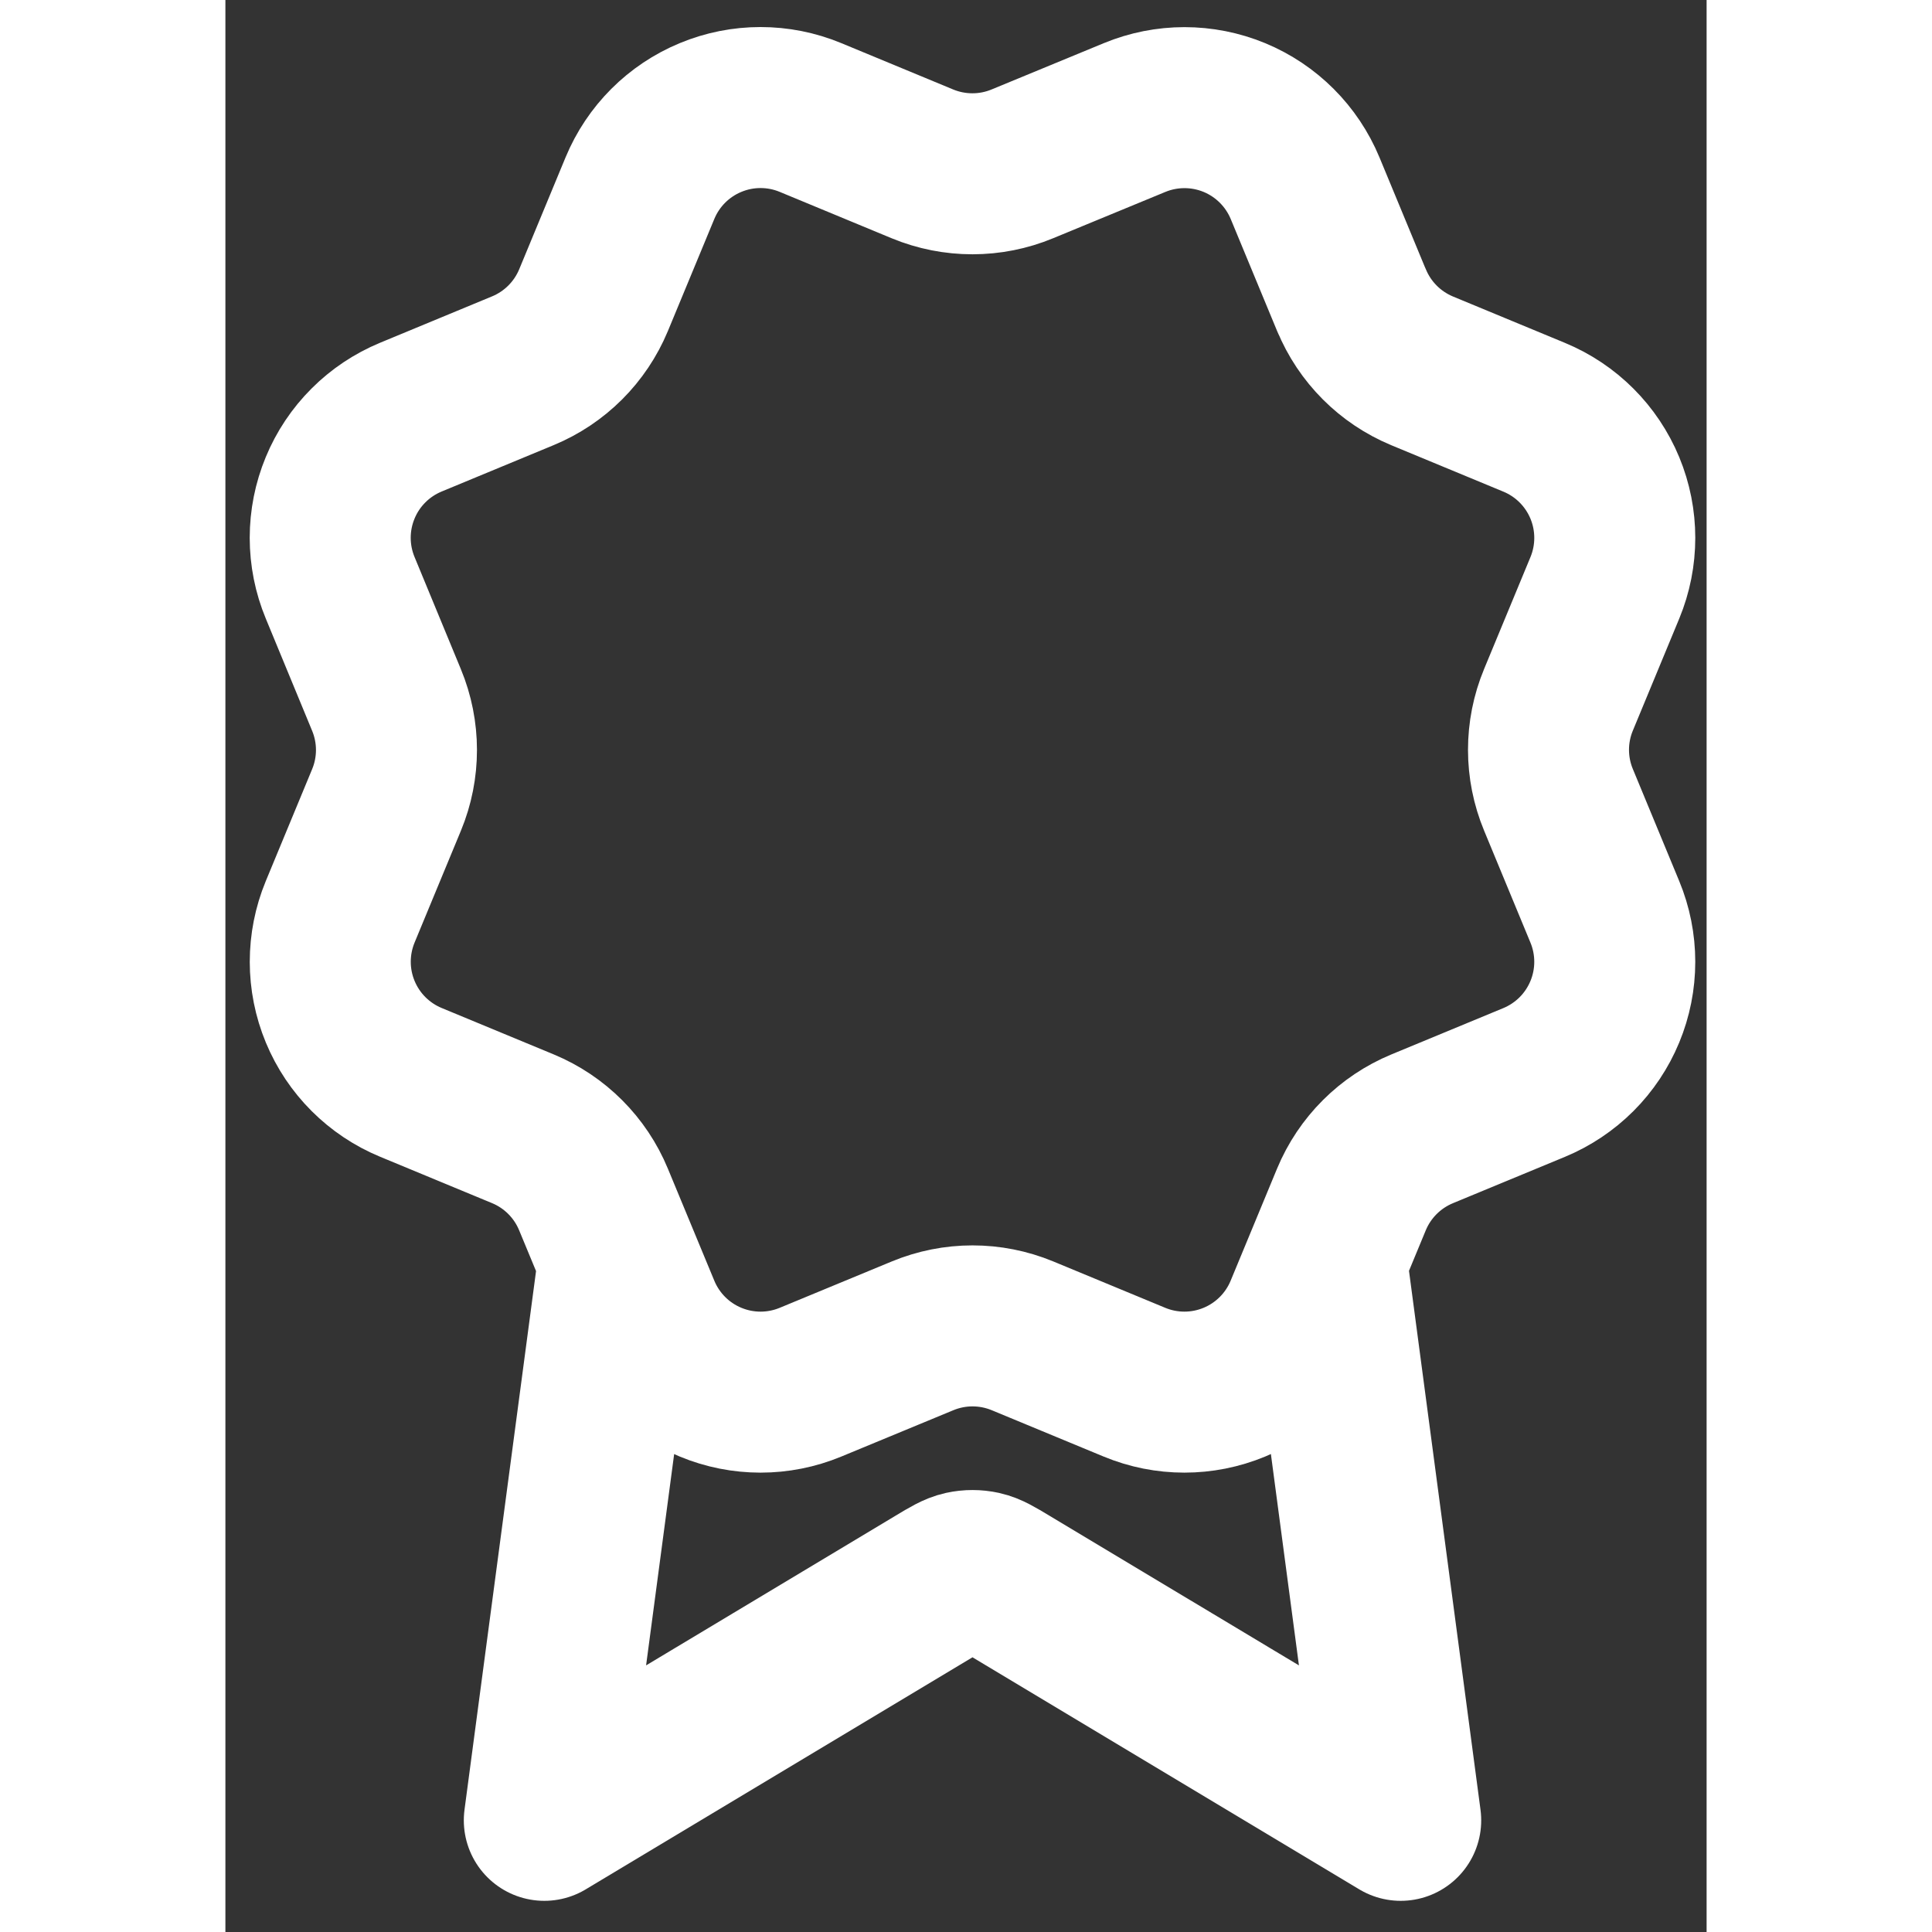 <svg width="91" height="91" viewBox="0 0 46 60" fill="none" xmlns="http://www.w3.org/2000/svg">
    <rect x="0" y="0" width="46" height="60" fill="#333333" stroke="none"/>
    <path
        d="M12.214 39.138L9.904 56.532L22.107 49.21C22.505 48.971 22.704 48.852 22.916 48.805C23.104 48.764 23.299 48.764 23.487 48.805C23.699 48.852 23.898 48.971 24.296 49.21L36.5 56.532L34.191 39.13M34.973 9.321C35.383 10.315 36.172 11.104 37.165 11.517L40.646 12.959C41.639 13.37 42.428 14.159 42.84 15.153C43.251 16.146 43.251 17.263 42.84 18.256L41.399 21.735C40.987 22.729 40.987 23.846 41.4 24.84L42.839 28.317C43.043 28.809 43.148 29.337 43.148 29.869C43.148 30.402 43.043 30.93 42.839 31.422C42.635 31.914 42.337 32.361 41.96 32.738C41.583 33.114 41.136 33.413 40.644 33.617L37.165 35.057C36.172 35.468 35.382 36.257 34.97 37.249L33.528 40.731C33.117 41.724 32.327 42.514 31.334 42.925C30.34 43.337 29.224 43.337 28.231 42.925L24.752 41.484C23.759 41.074 22.643 41.074 21.65 41.486L18.169 42.926C17.176 43.337 16.061 43.337 15.068 42.925C14.075 42.514 13.287 41.726 12.875 40.733L11.432 37.251C11.022 36.258 10.233 35.468 9.241 35.056L5.76 33.614C4.767 33.203 3.977 32.414 3.566 31.421C3.154 30.428 3.154 29.312 3.564 28.319L5.005 24.84C5.416 23.847 5.415 22.731 5.003 21.738L3.564 18.254C3.36 17.762 3.255 17.235 3.255 16.702C3.255 16.169 3.36 15.642 3.564 15.15C3.767 14.658 4.066 14.21 4.443 13.834C4.82 13.457 5.267 13.159 5.759 12.955L9.238 11.514C10.23 11.104 11.019 10.316 11.432 9.324L12.874 5.843C13.285 4.85 14.074 4.06 15.068 3.649C16.061 3.237 17.177 3.237 18.171 3.649L21.649 5.09C22.643 5.5 23.759 5.5 24.752 5.088L28.234 3.651C29.227 3.24 30.343 3.24 31.337 3.651C32.33 4.063 33.119 4.852 33.531 5.845L34.973 9.327L34.973 9.321Z"
        stroke="white" stroke-width="5" stroke-linecap="round" stroke-linejoin="round" />
</svg>